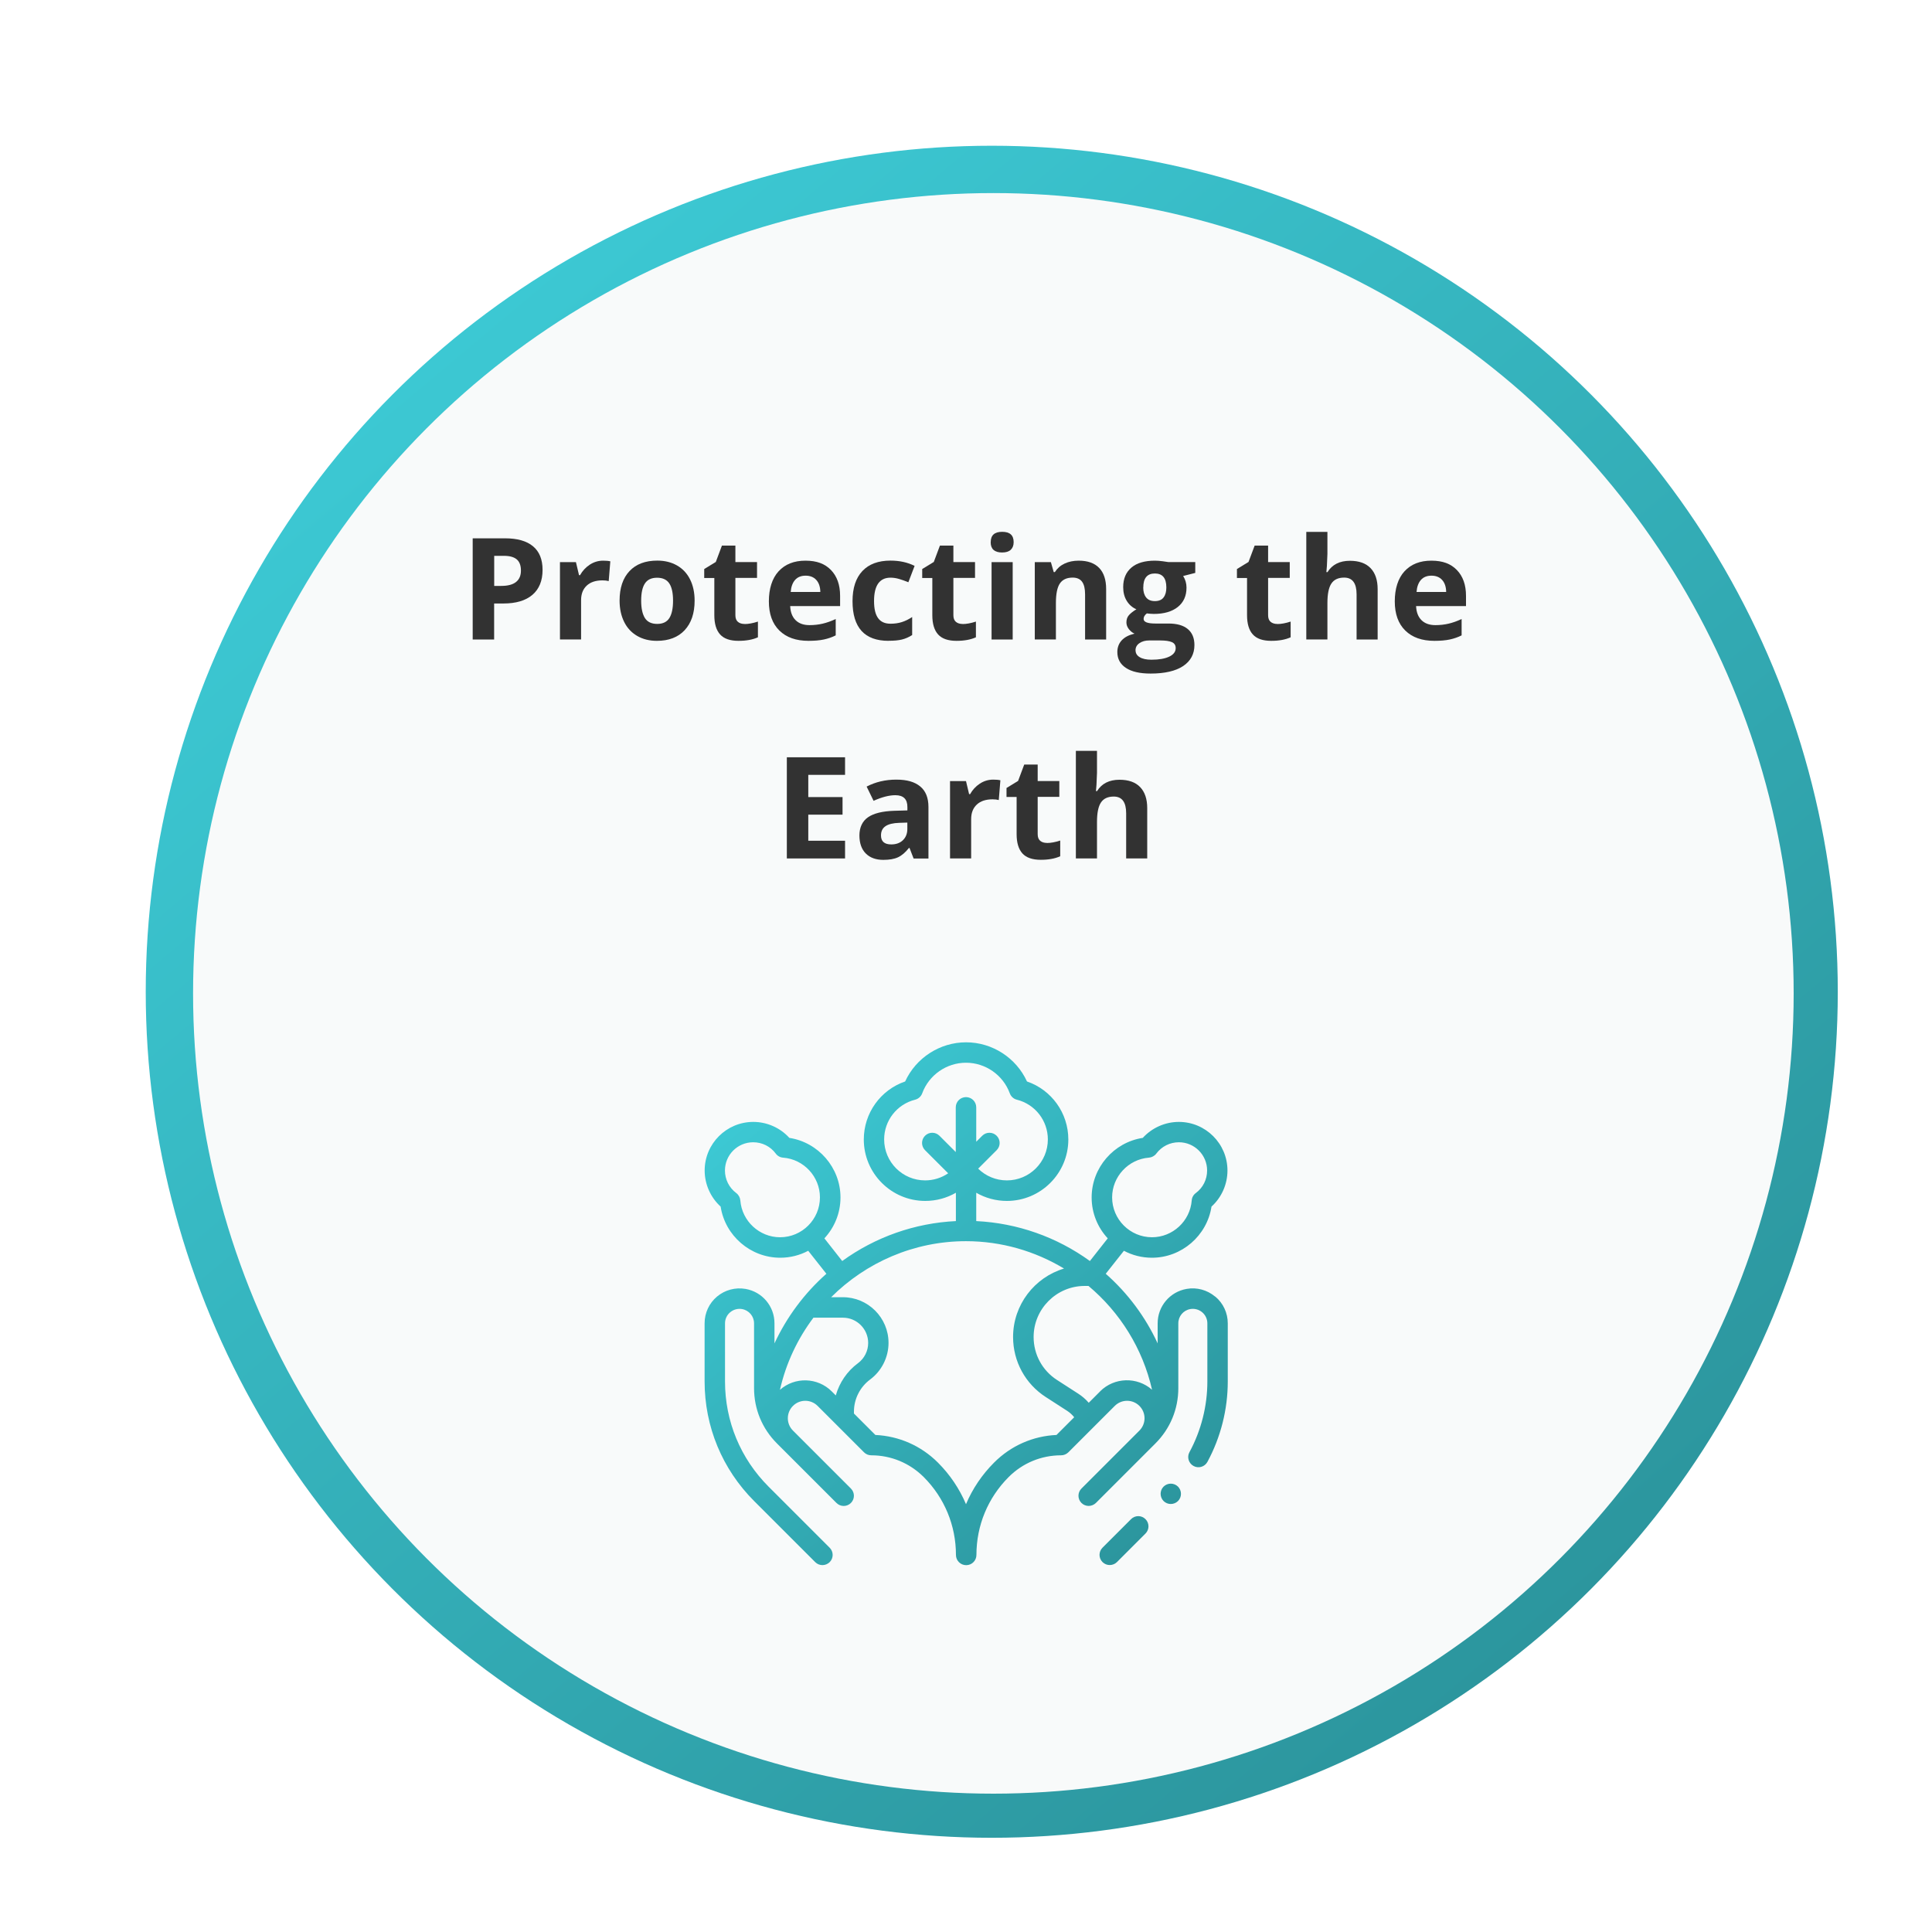 <?xml version="1.0" encoding="UTF-8"?><svg id="_レイヤー_1" xmlns="http://www.w3.org/2000/svg" xmlns:xlink="http://www.w3.org/1999/xlink" viewBox="0 0 300 300"><defs><style>.cls-1{fill:url(#_名称未設定グラデーション_18-2);}.cls-1,.cls-2,.cls-3,.cls-4,.cls-5,.cls-6{stroke-width:0px;}.cls-2{fill:url(#_名称未設定グラデーション_18-4);}.cls-3{fill:url(#_名称未設定グラデーション_18-3);}.cls-4{fill:url(#_名称未設定グラデーション_18);filter:url(#drop-shadow-1);}.cls-5{fill:#f8fafa;filter:url(#drop-shadow-2);}.cls-6{fill:#323232;}</style><linearGradient id="_名称未設定グラデーション_18" x1="65.56" y1="49.36" x2="234.44" y2="250.64" gradientUnits="userSpaceOnUse"><stop offset="0" stop-color="#3cc8d3"/><stop offset="1" stop-color="#2c969e"/></linearGradient><filter id="drop-shadow-1" filterUnits="userSpaceOnUse"><feOffset dx="4" dy="4"/><feGaussianBlur result="blur" stdDeviation="4"/><feFlood flood-color="#000" flood-opacity=".25"/><feComposite in2="blur" operator="in"/><feComposite in="SourceGraphic"/></filter><filter id="drop-shadow-2" filterUnits="userSpaceOnUse"><feOffset dx="4.25" dy="4.25"/><feGaussianBlur result="blur-2" stdDeviation="4.25"/><feFlood flood-color="#000" flood-opacity=".25"/><feComposite in2="blur-2" operator="in"/><feComposite in="SourceGraphic"/></filter><linearGradient id="_名称未設定グラデーション_18-2" x1="110.1" y1="162.44" x2="175.63" y2="240.54" xlink:href="#_名称未設定グラデーション_18"/><linearGradient id="_名称未設定グラデーション_18-3" x1="122.22" y1="168.43" x2="178.85" y2="235.92" xlink:href="#_名称未設定グラデーション_18"/><linearGradient id="_名称未設定グラデーション_18-4" x1="125.24" y1="164.57" x2="182.86" y2="233.24" xlink:href="#_名称未設定グラデーション_18"/></defs><circle class="cls-4" cx="150" cy="150" r="131.37"/><circle class="cls-5" cx="150" cy="150" r="124.27"/><path class="cls-1" d="M175.63,235.89l-4.43,4.43c-.62.62-.62,1.62,0,2.24.31.31.72.46,1.12.46s.81-.16,1.12-.46l4.43-4.43c.62-.62.62-1.62,0-2.24-.62-.62-1.62-.62-2.24,0h0Z"/><path class="cls-3" d="M188.68,201.33c-1.23-1.03-2.84-1.47-4.42-1.19-2.6.45-4.5,2.7-4.5,5.34v3.12c-1.89-4.09-4.62-7.78-8.06-10.81l2.82-3.57c1.3.69,2.78,1.08,4.35,1.08,4.63,0,8.56-3.44,9.25-7.94,1.57-1.42,2.48-3.47,2.48-5.6,0-4.17-3.39-7.55-7.55-7.55-2.13,0-4.18.92-5.6,2.48-4.51.69-7.94,4.63-7.94,9.25,0,2.45.95,4.68,2.5,6.35l-2.77,3.52c-5.15-3.73-11.27-5.89-17.65-6.2v-4.4c1.42.82,3.05,1.27,4.76,1.27,5.26,0,9.54-4.28,9.54-9.54,0-4.1-2.6-7.7-6.42-9.01-1.68-3.67-5.39-6.08-9.46-6.08s-7.78,2.41-9.46,6.08c-3.82,1.31-6.42,4.91-6.42,9.01,0,5.26,4.28,9.54,9.54,9.54,1.71,0,3.34-.45,4.76-1.27v4.4c-6.38.31-12.5,2.47-17.65,6.2l-2.77-3.52c1.55-1.67,2.5-3.9,2.5-6.35,0-4.63-3.44-8.56-7.94-9.25-1.42-1.57-3.47-2.48-5.6-2.48-4.17,0-7.55,3.39-7.55,7.55,0,2.13.92,4.18,2.48,5.6.69,4.51,4.63,7.94,9.25,7.94,1.57,0,3.05-.39,4.35-1.08l2.82,3.57c-3.43,3.04-6.16,6.73-8.06,10.81v-3.12c0-2.64-1.89-4.89-4.5-5.34-1.58-.27-3.19.16-4.42,1.19-1.23,1.03-1.93,2.55-1.93,4.15v9.02c0,7.02,2.73,13.62,7.7,18.59l9.48,9.48c.31.31.72.46,1.12.46s.81-.16,1.12-.46c.62-.62.62-1.62,0-2.24l-9.48-9.48c-4.37-4.37-6.77-10.17-6.77-16.34v-9.02c0-.67.29-1.29.8-1.72.51-.43,1.18-.61,1.84-.5,1.08.19,1.87,1.12,1.87,2.22v10.07c0,3.24,1.26,6.28,3.55,8.57l8.61,8.61.64.64c.62.62,1.62.62,2.24,0,.62-.62.62-1.62,0-2.24l-9-9c-1.06-1.06-1.06-2.77,0-3.83,1.06-1.06,2.77-1.06,3.83,0l7.21,7.21c.3.3.7.46,1.12.46,3.07,0,5.96,1.2,8.14,3.37,3.23,3.23,5.01,7.53,5.01,12.1,0,.88.71,1.59,1.59,1.59s1.59-.71,1.59-1.59c0-4.57,1.78-8.87,5.01-12.1,2.17-2.17,5.06-3.37,8.14-3.37.42,0,.82-.17,1.12-.46l7.21-7.21c1.06-1.06,2.77-1.06,3.83,0,1.06,1.06,1.06,2.77,0,3.83l-9,9c-.62.62-.62,1.62,0,2.24.31.31.72.46,1.12.46s.81-.16,1.12-.46l.64-.64,8.61-8.61c2.29-2.29,3.55-5.33,3.55-8.57v-10.07c0-1.1.78-2.03,1.87-2.22.66-.11,1.33.07,1.84.5.51.43.8,1.06.8,1.72v9.02c0,3.82-.96,7.62-2.78,10.98-.42.77-.13,1.73.64,2.15.77.42,1.73.13,2.15-.64,2.07-3.83,3.16-8.15,3.16-12.49v-9.02c0-1.61-.7-3.12-1.93-4.15h0ZM178.4,179.76c.46-.04.88-.27,1.15-.63.84-1.12,2.12-1.76,3.51-1.76,2.42,0,4.38,1.97,4.38,4.38,0,1.4-.64,2.68-1.76,3.51-.37.27-.6.69-.63,1.15-.25,3.2-2.95,5.71-6.17,5.71-3.41,0-6.19-2.78-6.19-6.19,0-3.21,2.51-5.92,5.71-6.17h0ZM137.29,176.93c0-2.92,1.98-5.46,4.81-6.17.51-.13.92-.5,1.1-.99,1.04-2.84,3.77-4.75,6.8-4.75s5.76,1.91,6.8,4.75c.18.49.59.87,1.1.99,2.83.71,4.81,3.25,4.81,6.17,0,3.51-2.85,6.36-6.36,6.36-1.7,0-3.27-.66-4.46-1.82l2.87-2.87c.62-.62.62-1.62,0-2.24-.62-.62-1.62-.62-2.24,0l-.93.93v-5.34c0-.88-.71-1.59-1.59-1.59s-1.59.71-1.59,1.59v6.94l-2.53-2.53c-.62-.62-1.62-.62-2.24,0-.62.62-.62,1.62,0,2.24l3.59,3.59c-1.04.71-2.28,1.1-3.58,1.1-3.51,0-6.36-2.85-6.36-6.36h0ZM114.96,186.41c-.04-.46-.27-.88-.63-1.15-1.12-.84-1.76-2.12-1.76-3.51,0-2.42,1.97-4.38,4.38-4.38,1.4,0,2.68.64,3.51,1.76.27.37.69.6,1.15.63,3.2.25,5.71,2.95,5.71,6.17,0,3.41-2.78,6.19-6.19,6.19-3.21,0-5.92-2.51-6.17-5.71ZM121.11,215.81c.94-4.14,2.74-7.93,5.2-11.2h4.58c2.16,0,3.92,1.76,3.92,3.92,0,1.24-.59,2.41-1.59,3.15-1.68,1.24-2.88,3.02-3.44,5l-.62-.62c-2.21-2.21-5.75-2.29-8.06-.24ZM164.07,222.82c-3.67.16-7.1,1.67-9.71,4.29-1.88,1.88-3.35,4.07-4.36,6.46-1.01-2.38-2.47-4.57-4.36-6.46-2.61-2.61-6.04-4.12-9.71-4.29l-3.33-3.33v-.3c0-1.95.94-3.81,2.5-4.97,1.8-1.33,2.87-3.46,2.87-5.7,0-3.91-3.18-7.09-7.09-7.09h-1.82c5.4-5.39,12.85-8.7,20.93-8.7,5.52,0,10.75,1.55,15.23,4.25-4.57,1.37-7.91,5.62-7.91,10.63,0,3.79,1.9,7.28,5.09,9.33l3.3,2.13c.42.27.79.61,1.1,1l-2.74,2.74ZM170.83,216.05l-1.77,1.77c-.47-.54-1.02-1.02-1.63-1.41l-3.3-2.13c-2.28-1.47-3.63-3.96-3.63-6.67,0-4.37,3.56-7.93,7.93-7.93h.59c4.86,4.07,8.41,9.68,9.87,16.12-2.31-2.04-5.85-1.96-8.06.24Z"/><path class="cls-2" d="M181.8,230.38c-.42,0-.83.17-1.12.46-.3.3-.46.7-.46,1.12s.17.83.46,1.12c.3.3.7.46,1.12.46s.83-.17,1.12-.46c.3-.3.46-.7.46-1.12s-.17-.83-.46-1.12c-.3-.29-.7-.46-1.12-.46Z"/><path class="cls-6" d="M84.25,88.49c0,1.69-.53,2.98-1.58,3.88-1.06.9-2.56,1.34-4.51,1.34h-1.43v5.59h-3.33v-15.71h5.02c1.91,0,3.35.41,4.34,1.23.99.82,1.49,2.04,1.49,3.67ZM76.73,90.98h1.1c1.02,0,1.79-.2,2.3-.61s.76-.99.76-1.77-.21-1.36-.64-1.73c-.43-.37-1.09-.56-2-.56h-1.51v4.66Z"/><path class="cls-6" d="M93.66,87.06c.44,0,.81.03,1.11.1l-.25,3.07c-.26-.07-.59-.11-.97-.11-1.05,0-1.86.27-2.44.81-.58.54-.88,1.29-.88,2.26v6.11h-3.28v-12.01h2.48l.48,2.02h.16c.37-.67.88-1.21,1.51-1.63.63-.41,1.32-.62,2.07-.62Z"/><path class="cls-6" d="M107.86,93.27c0,1.96-.52,3.48-1.55,4.59-1.03,1.1-2.47,1.65-4.31,1.65-1.15,0-2.17-.25-3.05-.76s-1.56-1.23-2.03-2.18-.71-2.05-.71-3.31c0-1.96.51-3.49,1.54-4.58,1.02-1.09,2.46-1.63,4.32-1.63,1.15,0,2.17.25,3.05.75.88.5,1.56,1.22,2.03,2.16.47.94.71,2.04.71,3.3ZM99.56,93.27c0,1.19.2,2.09.58,2.7.39.61,1.03.91,1.91.91s1.5-.3,1.89-.91c.38-.61.57-1.51.57-2.7s-.19-2.08-.58-2.67c-.39-.59-1.02-.89-1.9-.89s-1.5.3-1.89.89-.58,1.48-.58,2.68Z"/><path class="cls-6" d="M115.63,96.9c.57,0,1.26-.12,2.06-.38v2.44c-.82.37-1.82.55-3.01.55-1.31,0-2.26-.33-2.86-.99-.6-.66-.9-1.66-.9-2.98v-5.79h-1.57v-1.39l1.8-1.1.95-2.54h2.09v2.56h3.36v2.46h-3.36v5.79c0,.47.13.81.39,1.03.26.22.61.33,1.04.33Z"/><path class="cls-6" d="M125.55,99.51c-1.93,0-3.44-.53-4.53-1.6-1.09-1.07-1.63-2.58-1.63-4.53s.5-3.57,1.51-4.67c1.01-1.1,2.4-1.65,4.17-1.65s3.02.48,3.96,1.45,1.42,2.3,1.42,4.01v1.59h-7.75c.04.93.31,1.66.83,2.18.52.52,1.24.78,2.17.78.72,0,1.41-.08,2.05-.23s1.32-.39,2.02-.72v2.54c-.57.29-1.19.5-1.84.64s-1.45.21-2.38.21ZM125.09,89.39c-.69,0-1.24.22-1.63.66s-.62,1.07-.68,1.87h4.6c-.01-.81-.23-1.43-.63-1.87s-.96-.66-1.65-.66Z"/><path class="cls-6" d="M137.99,99.51c-3.74,0-5.61-2.05-5.61-6.16,0-2.04.51-3.6,1.53-4.68s2.47-1.62,4.37-1.62c1.39,0,2.64.27,3.74.82l-.97,2.54c-.52-.21-1-.38-1.44-.51s-.89-.2-1.33-.2c-1.7,0-2.56,1.21-2.56,3.63s.85,3.52,2.56,3.52c.63,0,1.21-.08,1.75-.25s1.07-.43,1.61-.79v2.8c-.53.34-1.07.57-1.61.7-.54.13-1.22.19-2.05.19Z"/><path class="cls-6" d="M149.48,96.9c.57,0,1.26-.12,2.06-.38v2.44c-.82.37-1.82.55-3.01.55-1.31,0-2.26-.33-2.86-.99-.6-.66-.9-1.66-.9-2.98v-5.79h-1.57v-1.39l1.8-1.1.95-2.54h2.09v2.56h3.36v2.46h-3.36v5.79c0,.47.13.81.39,1.03.26.22.61.33,1.04.33Z"/><path class="cls-6" d="M153.84,84.18c0-1.07.59-1.6,1.78-1.6s1.78.53,1.78,1.6c0,.51-.15.9-.45,1.19-.3.28-.74.42-1.34.42-1.19,0-1.78-.54-1.78-1.61ZM157.25,99.3h-3.28v-12.01h3.28v12.01Z"/><path class="cls-6" d="M171.77,99.3h-3.28v-7.01c0-.87-.15-1.52-.46-1.95s-.8-.65-1.47-.65c-.92,0-1.58.31-1.99.92s-.61,1.63-.61,3.04v5.65h-3.28v-12.01h2.5l.44,1.54h.18c.37-.58.87-1.02,1.51-1.32.64-.3,1.37-.45,2.19-.45,1.4,0,2.46.38,3.18,1.13s1.08,1.85,1.08,3.27v7.83Z"/><path class="cls-6" d="M185.6,87.29v1.67l-1.88.48c.34.54.52,1.14.52,1.8,0,1.29-.45,2.29-1.35,3.01-.9.72-2.15,1.08-3.74,1.08l-.59-.03-.48-.05c-.34.26-.5.54-.5.86,0,.47.6.71,1.8.71h2.04c1.32,0,2.32.28,3.01.85.69.57,1.04,1.4,1.04,2.49,0,1.4-.59,2.49-1.76,3.27-1.17.77-2.85,1.16-5.04,1.16-1.68,0-2.96-.29-3.84-.88-.88-.58-1.33-1.4-1.33-2.46,0-.72.23-1.33.68-1.82.45-.49,1.11-.83,1.99-1.04-.34-.14-.63-.38-.88-.7s-.38-.67-.38-1.04c0-.46.13-.84.4-1.14s.65-.6,1.15-.9c-.63-.27-1.13-.71-1.5-1.31-.37-.6-.55-1.31-.55-2.13,0-1.31.43-2.32,1.28-3.04.85-.72,2.07-1.07,3.65-1.07.34,0,.74.03,1.2.09.46.06.76.11.89.13h4.19ZM176.33,100.99c0,.45.22.81.65,1.06.43.26,1.04.39,1.82.39,1.17,0,2.09-.16,2.76-.48s1-.76,1-1.32c0-.45-.2-.76-.59-.93s-1-.26-1.83-.26h-1.7c-.6,0-1.1.14-1.51.42-.41.28-.61.66-.61,1.12ZM177.52,91.22c0,.65.15,1.17.45,1.55.3.38.75.57,1.36.57s1.07-.19,1.35-.57c.29-.38.43-.89.43-1.55,0-1.45-.59-2.17-1.78-2.17s-1.8.72-1.8,2.17Z"/><path class="cls-6" d="M198.35,96.9c.57,0,1.26-.12,2.06-.38v2.44c-.82.37-1.82.55-3.01.55-1.31,0-2.26-.33-2.86-.99-.6-.66-.9-1.66-.9-2.98v-5.79h-1.57v-1.39l1.8-1.1.95-2.54h2.09v2.56h3.36v2.46h-3.36v5.79c0,.47.13.81.39,1.03.26.22.61.33,1.04.33Z"/><path class="cls-6" d="M213.93,99.3h-3.28v-7.01c0-1.73-.64-2.6-1.93-2.6-.92,0-1.58.31-1.99.93s-.61,1.63-.61,3.03v5.65h-3.28v-16.71h3.28v3.41c0,.27-.03.89-.08,1.87l-.08.97h.17c.73-1.17,1.89-1.76,3.48-1.76,1.41,0,2.48.38,3.21,1.14.73.76,1.1,1.85,1.1,3.27v7.83Z"/><path class="cls-6" d="M222.74,99.51c-1.93,0-3.44-.53-4.53-1.6-1.09-1.07-1.63-2.58-1.63-4.53s.5-3.57,1.51-4.67c1.01-1.1,2.4-1.65,4.17-1.65s3.02.48,3.96,1.45,1.42,2.3,1.42,4.01v1.59h-7.75c.04.93.31,1.66.83,2.18.52.52,1.24.78,2.17.78.72,0,1.41-.08,2.05-.23s1.32-.39,2.02-.72v2.54c-.57.29-1.19.5-1.84.64s-1.45.21-2.38.21ZM222.27,89.39c-.69,0-1.24.22-1.63.66s-.62,1.07-.68,1.87h4.6c-.01-.81-.23-1.43-.63-1.87s-.96-.66-1.65-.66Z"/><path class="cls-6" d="M131.22,133.3h-9.04v-15.71h9.04v2.73h-5.71v3.45h5.32v2.73h-5.32v4.05h5.71v2.75Z"/><path class="cls-6" d="M141.86,133.3l-.63-1.63h-.09c-.55.7-1.12,1.18-1.7,1.45-.58.27-1.34.4-2.28.4-1.15,0-2.06-.33-2.72-.99-.66-.66-.99-1.6-.99-2.81s.45-2.21,1.34-2.82c.89-.61,2.24-.94,4.03-1l2.08-.06v-.53c0-1.22-.62-1.83-1.87-1.83-.96,0-2.09.29-3.38.87l-1.08-2.21c1.38-.72,2.92-1.08,4.6-1.08s2.85.35,3.71,1.05c.86.7,1.29,1.77,1.29,3.2v8h-2.29ZM140.9,127.73l-1.27.04c-.95.03-1.66.2-2.13.52-.47.32-.7.79-.7,1.44,0,.92.53,1.39,1.59,1.39.76,0,1.37-.22,1.82-.66.45-.44.68-1.02.68-1.74v-.99Z"/><path class="cls-6" d="M154.23,121.06c.44,0,.81.03,1.11.1l-.25,3.07c-.26-.07-.59-.11-.97-.11-1.05,0-1.86.27-2.44.81-.58.54-.88,1.29-.88,2.26v6.11h-3.28v-12.01h2.48l.48,2.02h.16c.37-.67.88-1.21,1.51-1.63.63-.41,1.32-.62,2.07-.62Z"/><path class="cls-6" d="M162.57,130.9c.57,0,1.26-.12,2.06-.38v2.44c-.82.37-1.82.55-3.01.55-1.31,0-2.26-.33-2.86-.99-.6-.66-.9-1.66-.9-2.98v-5.79h-1.57v-1.39l1.8-1.1.95-2.54h2.09v2.56h3.36v2.46h-3.36v5.79c0,.47.13.81.39,1.03.26.22.61.33,1.04.33Z"/><path class="cls-6" d="M178.15,133.3h-3.28v-7.01c0-1.73-.64-2.6-1.93-2.6-.92,0-1.58.31-1.99.93s-.61,1.63-.61,3.03v5.65h-3.28v-16.71h3.28v3.41c0,.27-.03.89-.08,1.87l-.08.97h.17c.73-1.17,1.89-1.76,3.48-1.76,1.41,0,2.48.38,3.21,1.14.73.76,1.1,1.85,1.1,3.27v7.83Z"/></svg>